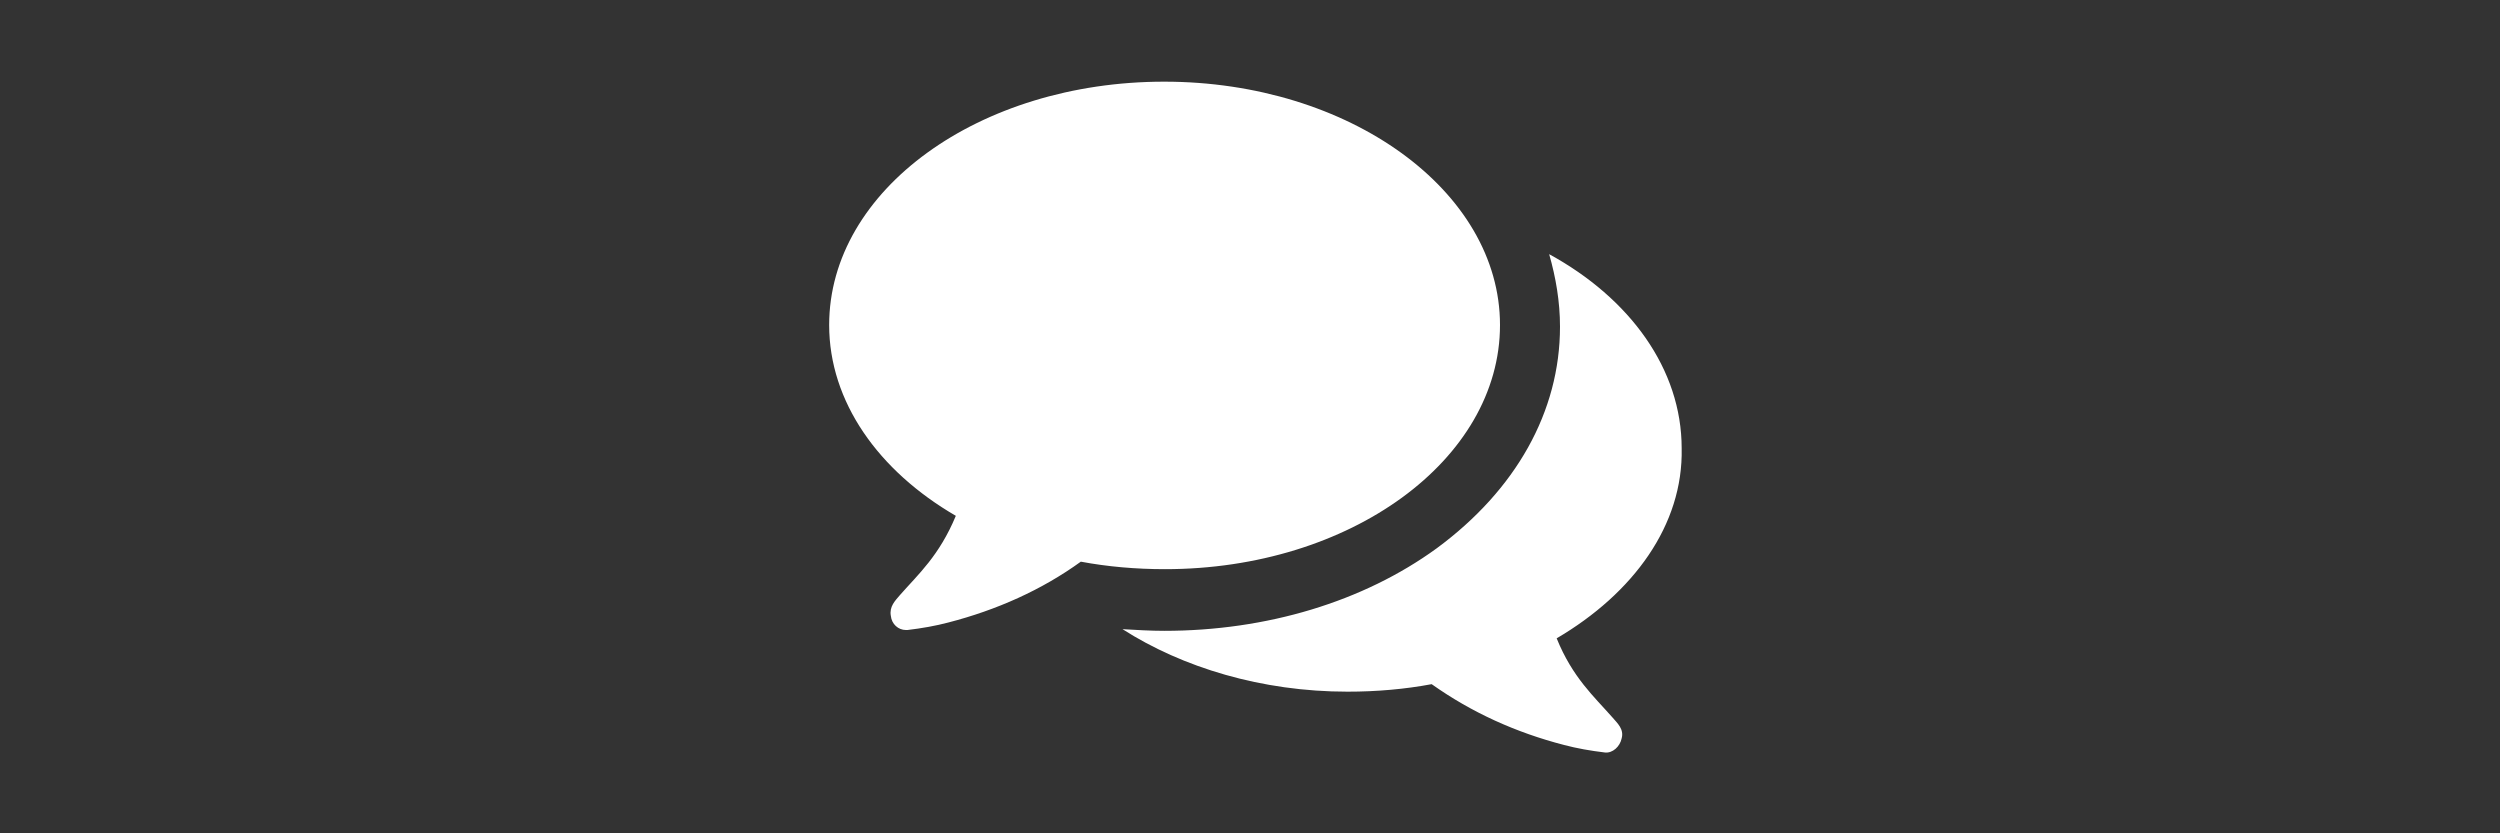 <?xml version="1.0" encoding="utf-8"?>
<!-- Generator: Adobe Illustrator 22.1.0, SVG Export Plug-In . SVG Version: 6.00 Build 0)  -->
<svg version="1.1" id="Ebene_1" xmlns="http://www.w3.org/2000/svg" xmlns:xlink="http://www.w3.org/1999/xlink" x="0px" y="0px"
	 viewBox="0 0 300 100" style="enable-background:new 0 0 300 100;" xml:space="preserve">
<rect x="0" y="0" width="300" height="100" fill="#333333" stroke="none"/>
<style type="text/css">
	.st0{fill:#FFFFFF;}
</style>
<g>
	<path class="st0" d="M139.8,68.3c-3.5,0-6.9-0.3-10.1-0.9c-4.7,3.4-10.1,5.8-15.9,7.3c-1.5,0.4-3.2,0.7-4.9,0.9c-0.1,0-0.1,0-0.2,0
		c-0.9,0-1.7-0.7-1.8-1.7c-0.2-1.1,0.5-1.8,1.1-2.5c2.2-2.5,4.7-4.7,6.7-9.5c-9.3-5.4-15.2-13.7-15.2-22.9c0-16.2,18-29.2,40.2-29.2
		S180,22.9,180,39C180,55.2,162,68.3,139.8,68.3z M186.8,76.6c1.9,4.7,4.5,7,6.7,9.5c0.6,0.7,1.4,1.4,1.1,2.5c-0.2,1-1.1,1.8-2,1.7
		c-1.7-0.2-3.4-0.5-4.9-0.9c-5.8-1.5-11.1-3.9-15.9-7.3c-3.2,0.6-6.6,0.9-10.1,0.9c-10.3,0-19.8-2.9-27-7.5c1.7,0.1,3.4,0.2,5,0.2
		c12.3,0,23.9-3.5,32.7-9.9c9.5-7,14.8-16.4,14.8-26.6c0-3-0.5-5.9-1.3-8.7c9.7,5.3,15.9,13.8,15.9,23.3C202,63,196,71.2,186.8,76.6
		z"/>
</g>
<g>
</g>
<g>
</g>
<g>
</g>
<g>
</g>
<g>
</g>
<g>
</g>
</svg>

